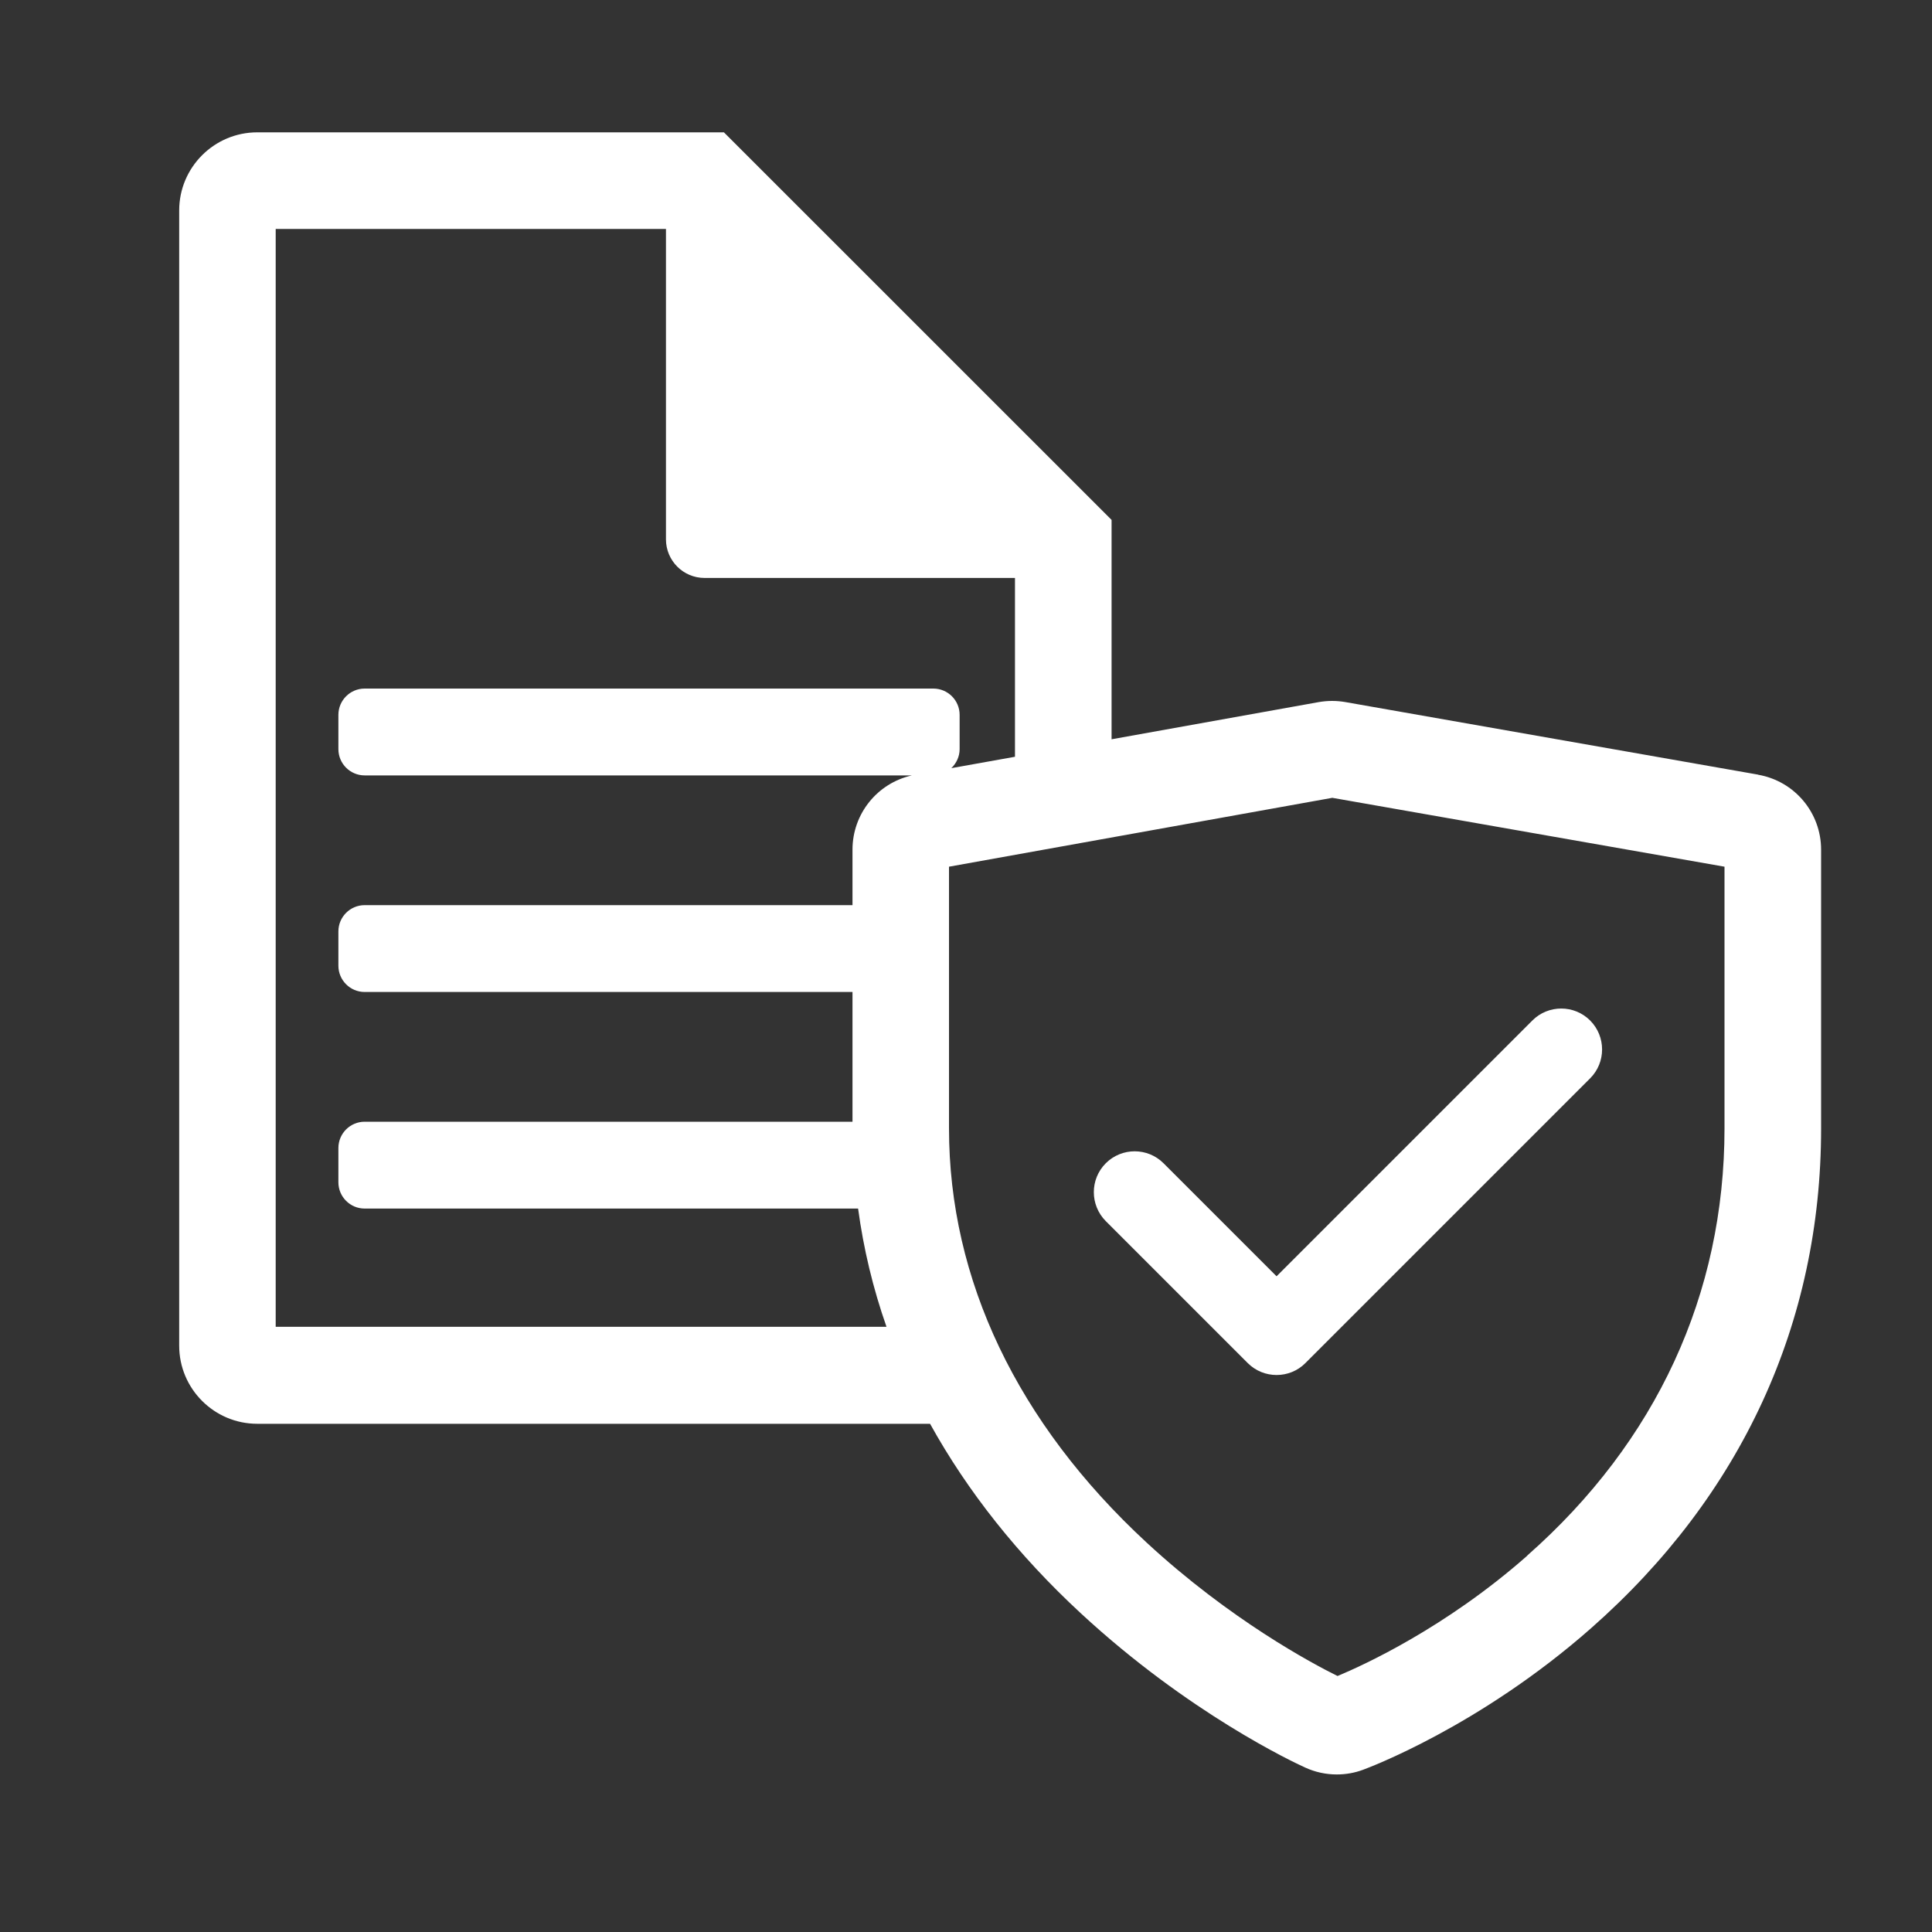 <?xml version="1.0" encoding="UTF-8"?>
<svg id="_レイヤー_5" data-name="レイヤー_5" xmlns="http://www.w3.org/2000/svg" viewBox="0 0 200 200">
  <rect x="0" y="0" width="200" height="200" fill="#333333" stroke="none"/>
  <defs>
    <style>
      .cls-1 {
        fill: #fff;
      }
    </style>
  </defs>
  <path class="cls-1" d="M182,80.19l-42.72-7.51c-.92-.16-1.84-.16-2.76,0l-21.45,3.85v-22.71L74.94,13.7H26.63c-4.46,0-8.08,3.63-8.08,8.08v117.53c0,4.46,3.63,8.08,8.08,8.08h69.65c3.87,6.99,9.09,13.59,15.62,19.63,11.15,10.32,22.02,15.42,23.22,15.96,1.03.47,2.13.71,3.26.71.93,0,1.85-.16,2.71-.48.49-.18,12.06-4.47,23.63-14.67,15.57-13.72,23.8-31.61,23.8-51.72v-28.86c0-3.83-2.74-7.1-6.52-7.76ZM158.11,161.04c-8.51,7.5-17.03,11.37-19.65,12.46-2.61-1.29-11.12-5.82-19.77-13.82-13.38-12.38-20.45-27.2-20.45-42.87v-27.09l39.68-7.13,40.6,7.13v27.08c0,17.16-7.06,32.45-20.41,44.22ZM28.54,23.7h40.4v32.13c0,2.21,1.79,4,4,4h32.13v18.51l-6.59,1.18c.52-.5.86-1.2.86-1.97v-3.55c0-1.5-1.22-2.72-2.72-2.72h-58.87c-1.5,0-2.72,1.22-2.72,2.72v3.55c0,1.5,1.22,2.72,2.72,2.72h56.65c-3.58.8-6.15,3.98-6.15,7.68v5.75h-50.5c-1.5,0-2.72,1.22-2.72,2.72v3.55c0,1.5,1.22,2.72,2.72,2.72h50.5v13.43h-50.5c-1.5,0-2.72,1.22-2.72,2.72v3.55c0,1.5,1.22,2.72,2.72,2.72h51.08c.56,4.16,1.54,8.25,2.94,12.24H28.54V23.7Z"/>
  <path class="cls-1" d="M158.62,105.65l-26.47,26.47-11.7-11.7c-1.65-1.65-4.33-1.65-5.98,0-1.65,1.65-1.65,4.33,0,5.99l14.69,14.69c.83.83,1.91,1.24,2.99,1.24s2.17-.41,2.99-1.24l29.47-29.47c1.65-1.65,1.65-4.33,0-5.99-1.65-1.65-4.33-1.65-5.98,0Z"/>
</svg>